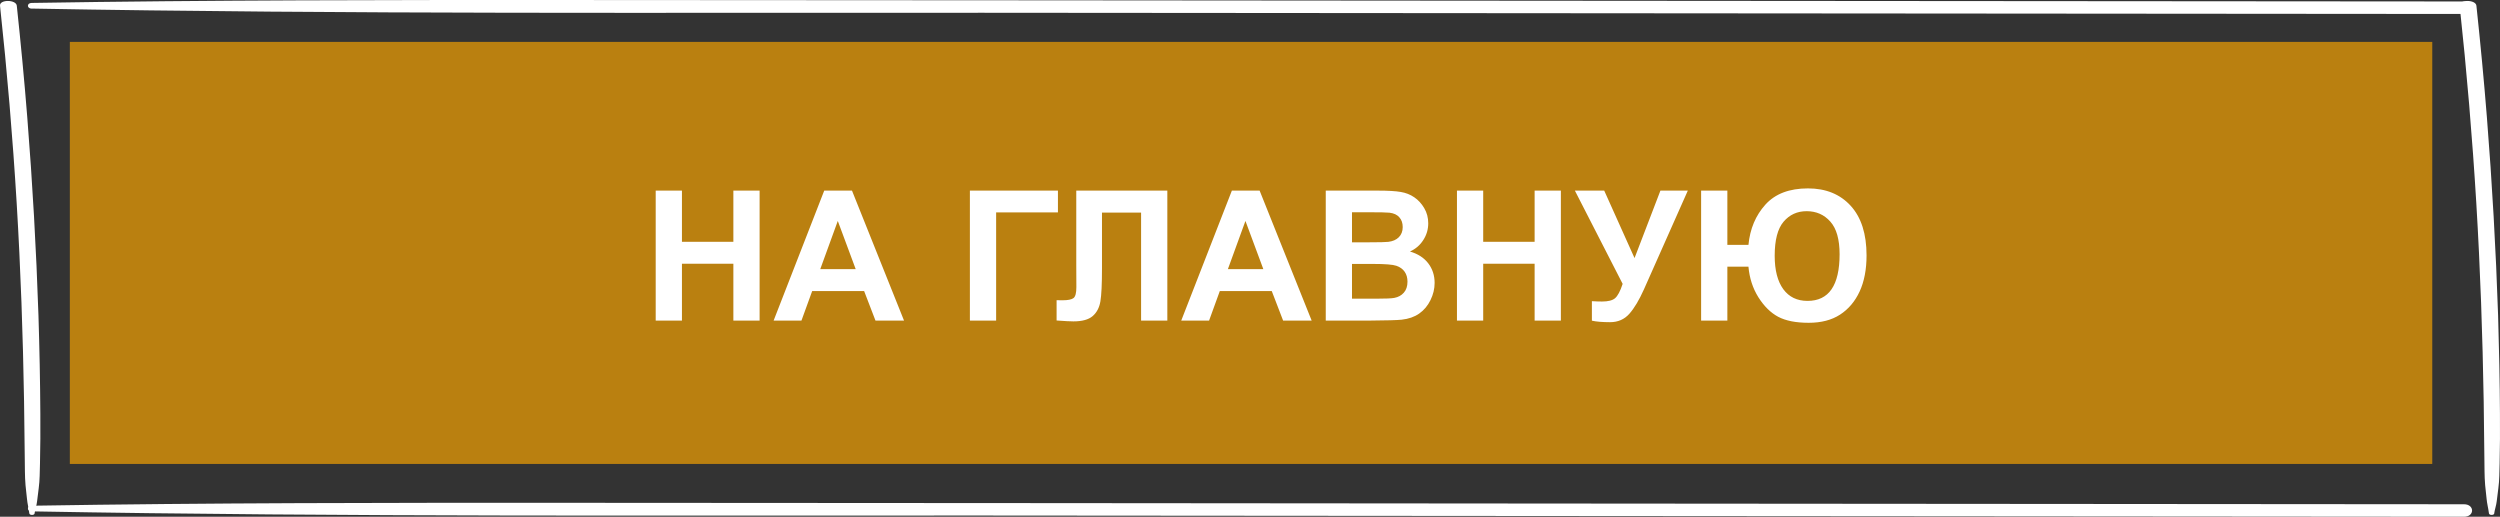 <?xml version="1.0" encoding="UTF-8"?> <svg xmlns="http://www.w3.org/2000/svg" width="179" height="37" viewBox="0 0 179 37" fill="none"><rect x="0" y="0" width="179" height="37" fill="#333333" stroke="none"/><rect x="5" y="3" width="169.15" height="30.219" fill="#BA8010"></rect><path d="M46.948 22.954V13.648H48.827V17.311H52.509V13.648H54.388V22.954H52.509V18.885H48.827V22.954H46.948ZM64.728 22.954H62.684L61.872 20.84H58.152L57.384 22.954H55.391L59.015 13.648H61.002L64.728 22.954ZM61.269 19.272L59.986 15.819L58.73 19.272H61.269ZM69.444 13.648H75.748V15.21H71.323V22.954H69.444V13.648ZM77.061 13.648H83.581V22.954H81.702V15.222H78.902V19.196C78.902 20.334 78.864 21.13 78.788 21.582C78.712 22.031 78.526 22.382 78.23 22.636C77.938 22.886 77.478 23.011 76.852 23.011C76.632 23.011 76.232 22.99 75.652 22.947V21.494L76.071 21.5C76.465 21.5 76.729 21.447 76.865 21.341C77 21.235 77.068 20.975 77.068 20.561L77.061 18.961V13.648ZM93.915 22.954H91.871L91.058 20.84H87.338L86.57 22.954H84.577L88.202 13.648H90.189L93.915 22.954ZM90.455 19.272L89.173 15.819L87.916 19.272H90.455ZM94.924 13.648H98.644C99.38 13.648 99.928 13.68 100.288 13.743C100.652 13.802 100.975 13.929 101.259 14.124C101.547 14.319 101.786 14.579 101.976 14.905C102.167 15.226 102.262 15.588 102.262 15.99C102.262 16.426 102.143 16.826 101.906 17.19C101.674 17.554 101.356 17.827 100.954 18.009C101.521 18.174 101.957 18.455 102.262 18.853C102.566 19.251 102.719 19.718 102.719 20.256C102.719 20.679 102.619 21.092 102.42 21.494C102.226 21.891 101.957 22.211 101.614 22.452C101.276 22.689 100.857 22.835 100.357 22.89C100.044 22.924 99.289 22.945 98.091 22.954H94.924V13.648ZM96.803 15.197V17.349H98.034C98.766 17.349 99.221 17.338 99.399 17.317C99.721 17.279 99.972 17.169 100.154 16.987C100.34 16.801 100.434 16.557 100.434 16.257C100.434 15.969 100.353 15.736 100.192 15.559C100.036 15.377 99.801 15.267 99.488 15.229C99.302 15.207 98.766 15.197 97.882 15.197H96.803ZM96.803 18.898V21.386H98.542C99.219 21.386 99.649 21.367 99.831 21.329C100.11 21.278 100.336 21.155 100.51 20.96C100.688 20.762 100.776 20.497 100.776 20.167C100.776 19.888 100.709 19.651 100.573 19.456C100.438 19.261 100.241 19.12 99.983 19.031C99.729 18.942 99.175 18.898 98.32 18.898H96.803ZM104.318 22.954V13.648H106.197V17.311H109.879V13.648H111.758V22.954H109.879V18.885H106.197V22.954H104.318ZM112.761 13.648H114.862L117.033 18.479L118.886 13.648H120.848L117.706 20.719C117.363 21.485 117.014 22.069 116.658 22.471C116.303 22.869 115.844 23.068 115.281 23.068C114.726 23.068 114.293 23.032 113.979 22.96V21.564C114.246 21.58 114.487 21.589 114.703 21.589C115.139 21.589 115.45 21.511 115.636 21.354C115.827 21.193 116.009 20.85 116.182 20.326L112.761 13.648ZM121.8 13.648H123.679V17.533H125.189C125.299 16.386 125.704 15.425 126.402 14.651C127.1 13.877 128.116 13.489 129.449 13.489C130.731 13.489 131.751 13.904 132.508 14.733C133.266 15.563 133.645 16.748 133.645 18.288C133.645 19.295 133.479 20.156 133.149 20.872C132.819 21.582 132.352 22.135 131.747 22.528C131.146 22.918 130.397 23.112 129.5 23.112C128.585 23.112 127.858 22.968 127.316 22.681C126.778 22.393 126.307 21.927 125.9 21.284C125.498 20.641 125.261 19.911 125.189 19.094H123.679V22.954H121.8V13.648ZM127.068 18.314C127.068 19.346 127.274 20.144 127.684 20.706C128.095 21.265 128.672 21.544 129.417 21.544C130.183 21.544 130.756 21.267 131.137 20.713C131.522 20.154 131.715 19.319 131.715 18.206C131.715 17.139 131.493 16.358 131.048 15.863C130.608 15.368 130.043 15.121 129.354 15.121C128.681 15.121 128.131 15.372 127.703 15.876C127.28 16.375 127.068 17.188 127.068 18.314Z" fill="white"></path><path d="M2.263 36.614C24.966 37.027 47.688 36.895 70.397 36.914C92.991 36.932 115.591 36.95 138.185 36.968C150.929 36.977 163.679 36.986 176.423 37C177.192 37 177.192 36.105 176.423 36.105C153.714 36.087 130.999 36.069 108.29 36.051C85.696 36.033 63.096 36.01 40.501 36.001C27.751 35.996 15.007 36.001 2.263 36.21C1.912 36.214 1.912 36.609 2.263 36.618V36.614Z" fill="white"></path><path d="M2.263 0.614C24.966 1.027 47.688 0.896 70.397 0.914C92.991 0.932 115.591 0.95 138.185 0.968C150.929 0.977 163.679 0.986 176.423 1C177.192 1 177.192 0.105 176.423 0.105C153.714 0.087 130.999 0.069 108.29 0.051C85.581 0.033 63.096 0.01 40.501 0.001C27.751 -0.004 15.007 0.001 2.263 0.21C1.912 0.214 1.912 0.609 2.263 0.619V0.614Z" fill="white"></path><path d="M2.475 36.76C2.518 36.463 2.627 36.176 2.657 35.879C2.688 35.582 2.73 35.264 2.772 34.956C2.851 34.373 2.845 33.782 2.863 33.195C2.894 32.007 2.894 30.819 2.888 29.631C2.876 27.283 2.827 24.935 2.754 22.587C2.597 17.862 2.33 13.134 1.954 8.413C1.742 5.744 1.487 3.074 1.202 0.407C1.153 -0.042 -0.047 -0.045 0.001 0.407C0.511 5.125 0.911 9.849 1.196 14.573C1.481 19.298 1.645 24.022 1.723 28.747C1.748 30.083 1.748 31.416 1.772 32.753C1.784 33.414 1.772 34.076 1.827 34.733C1.851 35.055 1.905 35.377 1.93 35.702C1.96 36.059 2.057 36.403 2.099 36.76C2.118 36.905 2.463 36.905 2.481 36.76H2.475Z" fill="white"></path><path d="M178.585 36.76C178.627 36.463 178.736 36.176 178.767 35.879C178.797 35.582 178.839 35.264 178.882 34.956C178.961 34.373 178.955 33.782 178.973 33.195C179.003 32.007 179.003 30.819 178.997 29.631C178.985 27.283 178.936 24.935 178.864 22.587C178.706 17.862 178.439 13.134 178.063 8.413C177.851 5.744 177.596 3.074 177.311 0.407C177.263 -0.042 176.062 -0.045 176.111 0.407C176.62 5.125 177.02 9.849 177.305 14.573C177.59 19.298 177.754 24.022 177.833 28.747C177.857 30.083 177.857 31.416 177.881 32.753C177.893 33.414 177.881 34.076 177.936 34.733C177.96 35.055 178.015 35.377 178.039 35.702C178.069 36.059 178.166 36.403 178.209 36.76C178.227 36.905 178.573 36.905 178.591 36.76H178.585Z" fill="white"></path></svg> 